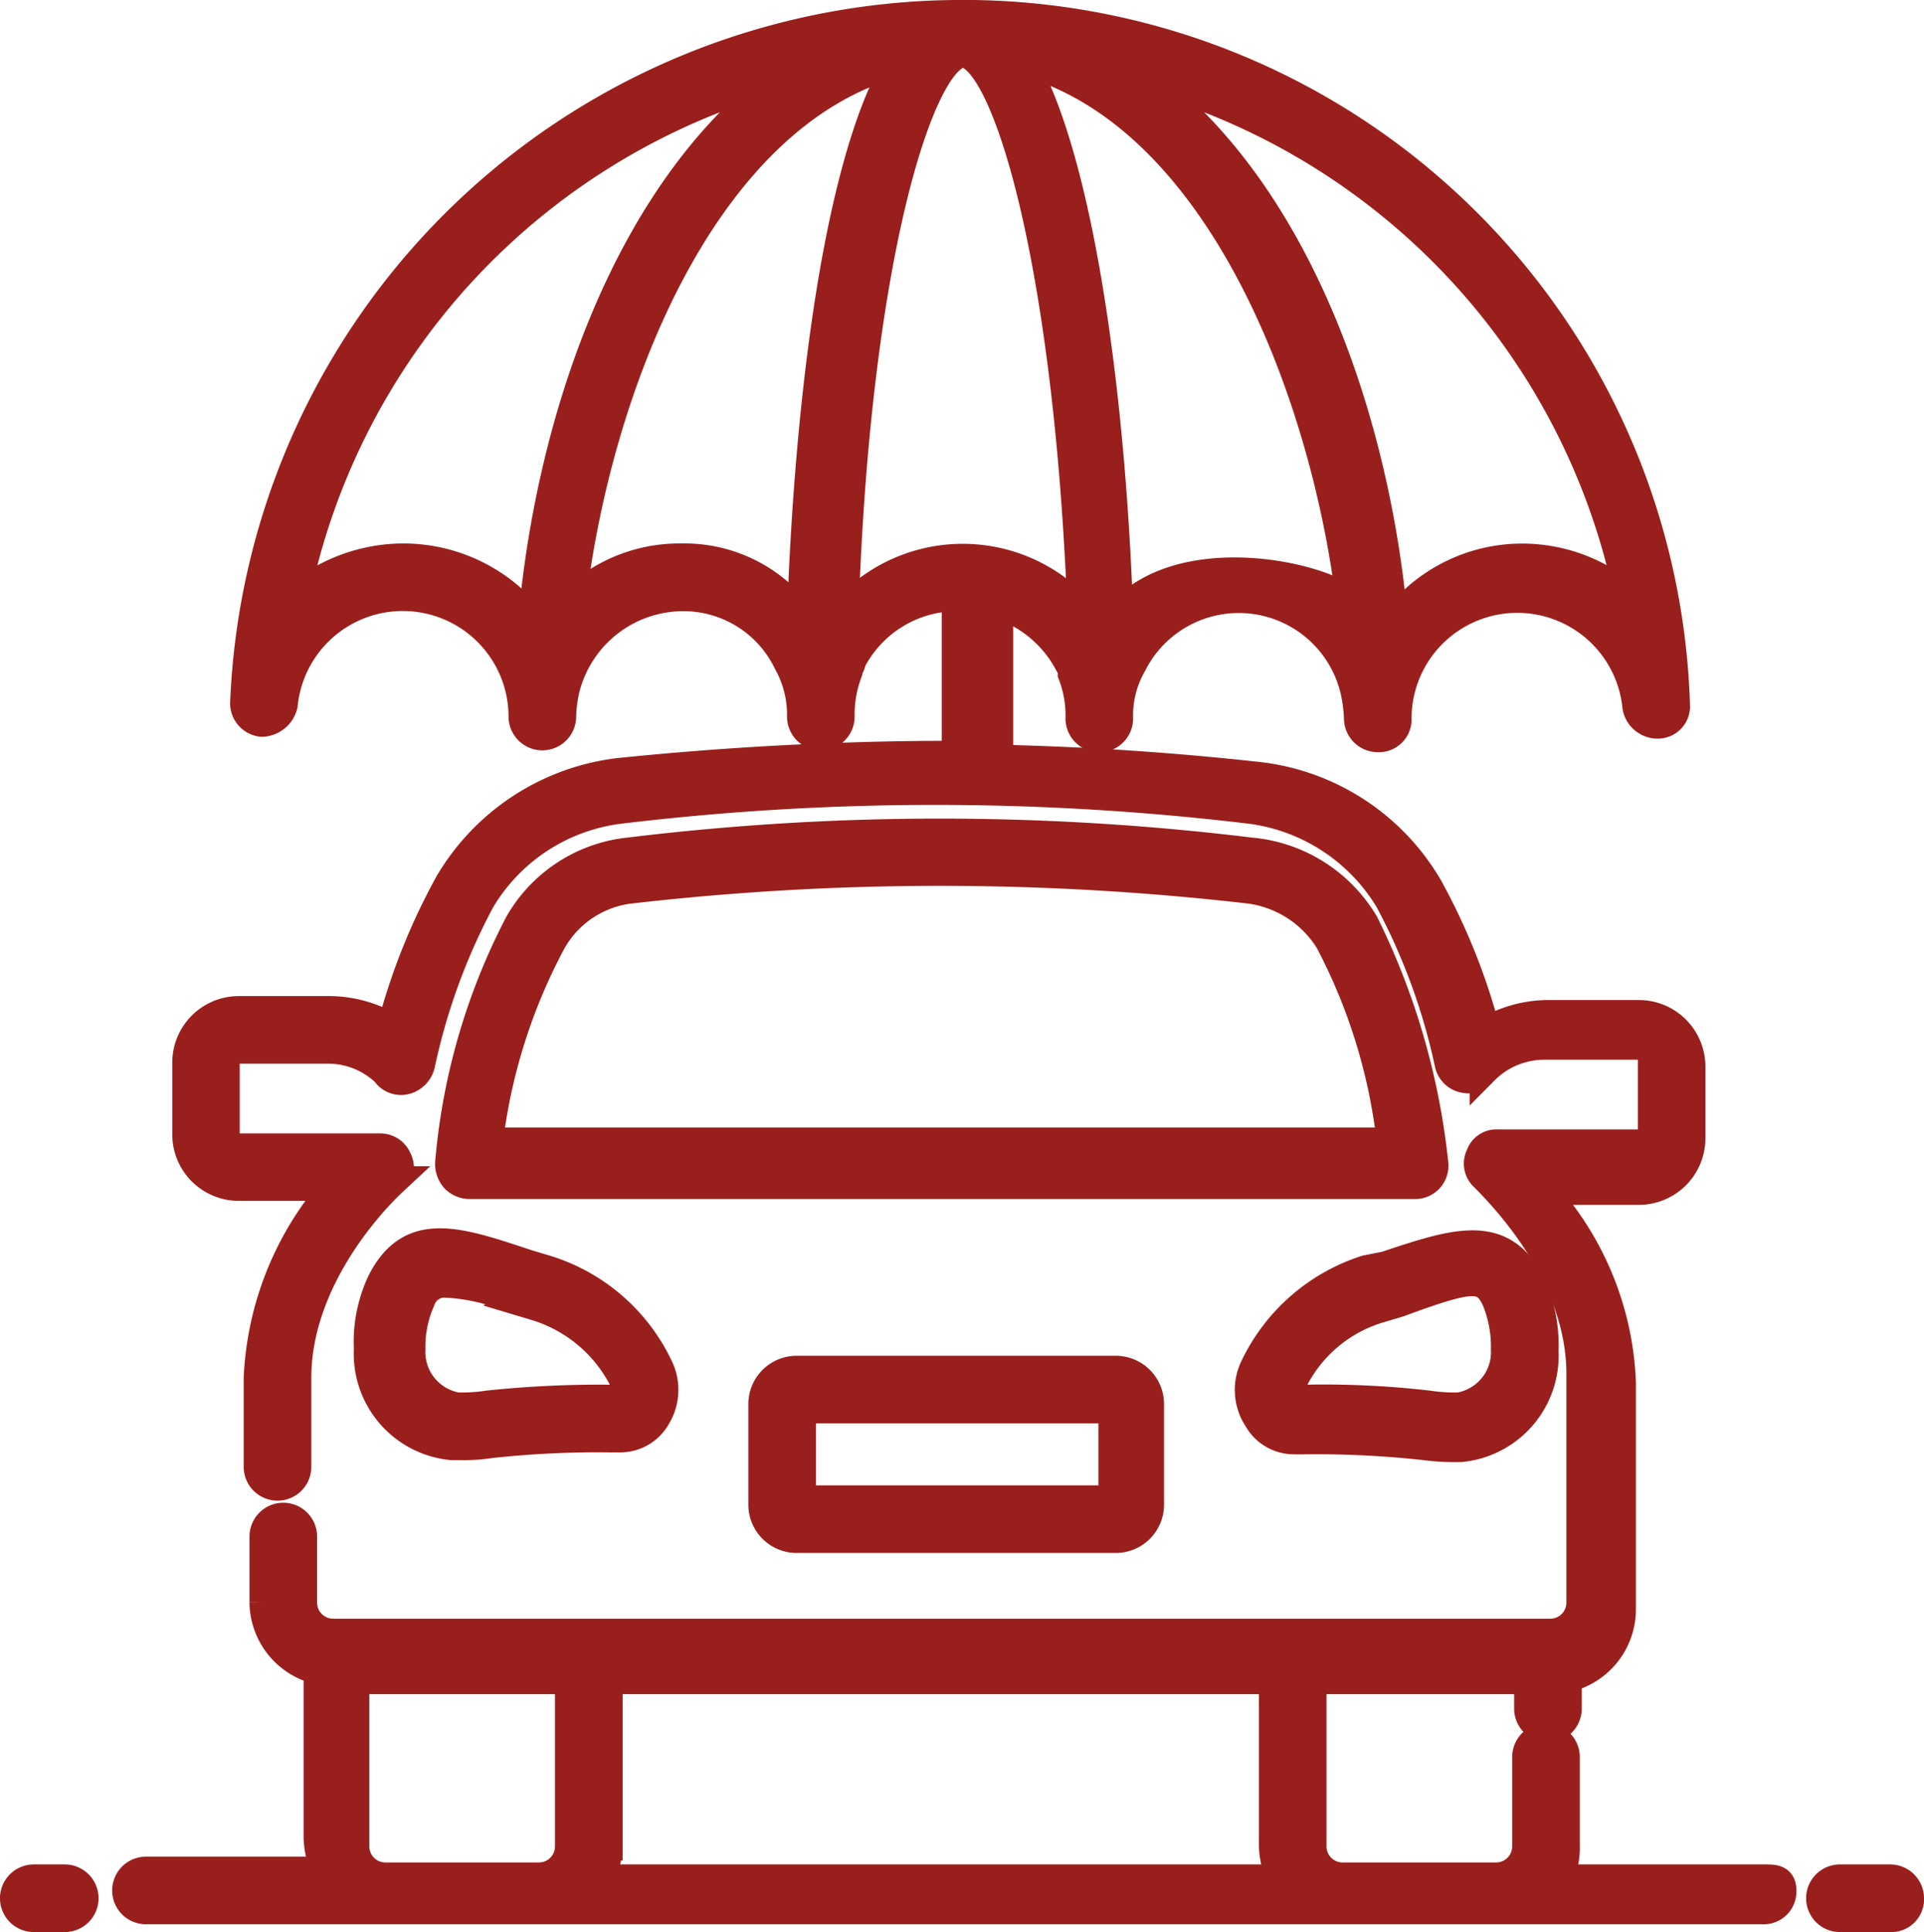 <svg xmlns="http://www.w3.org/2000/svg" width="66.5" height="66.767" viewBox="0 0 66.5 66.767">
  <g id="car-insurance" transform="translate(-0.5 -0.3)">
    <g id="Group_4" data-name="Group 4" transform="translate(1 0.8)">
      <path id="Path_63" data-name="Path 63" d="M63.411,65.231H56.259a2.2,2.2,0,0,0,.267-1.136V61.02a.668.668,0,0,0-1.337,0v3.074a1.056,1.056,0,0,1-1.069,1.069H48.84a1.056,1.056,0,0,1-1.069-1.069V58.346h7.486v1a.668.668,0,0,0,1.337,0V58.28a2.43,2.43,0,0,0,1.871-2.339V48.054a10.406,10.406,0,0,0-2.74-6.617h3.342a1.8,1.8,0,0,0,1.8-1.8V37.159a1.8,1.8,0,0,0-1.8-1.8H55.992a4.207,4.207,0,0,0-2.206.6,21.764,21.764,0,0,0-2.005-5.013,7.834,7.834,0,0,0-5.815-3.81q-4.511-.5-9.023-.6V21.185a4.216,4.216,0,0,1,2.406,2.005c.067.134.134.2.134.334v.067a3.921,3.921,0,0,1,.267,1.537.668.668,0,1,0,1.337,0,3.544,3.544,0,0,1,.468-1.871,4.121,4.121,0,0,1,7.686.869,5.159,5.159,0,0,1,.134,1,.67.67,0,0,0,.668.668.631.631,0,0,0,.668-.668,4.154,4.154,0,0,1,8.288-.4.727.727,0,0,0,.735.6.614.614,0,0,0,.6-.668A24.624,24.624,0,0,0,36.074.8h-.668A24.806,24.806,0,0,0,10.877,24.594a.659.659,0,0,0,.6.668.783.783,0,0,0,.735-.6,4.154,4.154,0,0,1,8.288.4.668.668,0,0,0,1.337,0,4.547,4.547,0,0,1,.134-1,4.212,4.212,0,0,1,4.01-3.141,4.009,4.009,0,0,1,3.676,2.272,3.707,3.707,0,0,1,.468,1.871.668.668,0,1,0,1.337,0,4.144,4.144,0,0,1,.267-1.537v-.067a1.129,1.129,0,0,0,.134-.334,4.118,4.118,0,0,1,3.609-2.206V26.4a113.271,113.271,0,0,0-11.7.6,7.9,7.9,0,0,0-5.815,3.81,21.763,21.763,0,0,0-2.005,5.013,4.207,4.207,0,0,0-2.206-.6H10.677a1.8,1.8,0,0,0-1.8,1.8V39.5a1.8,1.8,0,0,0,1.8,1.8h3.342a10.739,10.739,0,0,0-2.673,6.617v3.074a.668.668,0,1,0,1.337,0V47.92c0-3.208,2.339-5.882,3.342-6.817a.61.61,0,0,0,.134-.735.642.642,0,0,0-.6-.4H10.677a.457.457,0,0,1-.468-.468V37.026a.457.457,0,0,1,.468-.468h3.074a2.882,2.882,0,0,1,2.005.8.635.635,0,0,0,.668.267.725.725,0,0,0,.535-.535,21.539,21.539,0,0,1,2.072-5.681,6.521,6.521,0,0,1,4.812-3.141,91.392,91.392,0,0,1,21.789,0,6.584,6.584,0,0,1,4.812,3.141,21.538,21.538,0,0,1,2.072,5.681.66.66,0,0,0,.468.468.641.641,0,0,0,.668-.2l.067-.067a2.932,2.932,0,0,1,2.072-.869h3.275a.457.457,0,0,1,.468.468v2.473a.457.457,0,0,1-.468.468H54.187a.585.585,0,0,0-.6.4.61.61,0,0,0,.134.735c1,1,3.342,3.609,3.342,6.817v7.887a1.056,1.056,0,0,1-1.069,1.069H13.952a1.056,1.056,0,0,1-1.069-1.069V53.4a.668.668,0,0,0-1.337,0v2.272a2.429,2.429,0,0,0,1.871,2.339v5.815a3.149,3.149,0,0,0,.267,1.136H7.468a.668.668,0,1,0,0,1.337H63.344a.631.631,0,0,0,.668-.668c0-.4-.267-.4-.6-.4ZM31.6,21.453C32,9.288,34.2,2.337,35.673,2.137h.067c1.47.2,3.609,7.152,4.077,19.316a.065.065,0,0,0-.067-.067l-.134-.134a5.456,5.456,0,0,0-8.02.2Zm9.491.134C40.82,13.7,39.684,5.746,37.745,2.4,44.63,4.276,48.239,13.967,49.108,21.118c-1-.936-5.948-2.005-8.02.468Zm.8-18.647A23.556,23.556,0,0,1,58.732,20.985a5.584,5.584,0,0,0-3.676-1.4,5.508,5.508,0,0,0-4.478,2.272V21.72c-.6-6.684-3.208-14.637-8.555-18.647-.067-.067-.134-.067-.134-.134ZM16.358,19.581a5.759,5.759,0,0,0-3.743,1.4A23.556,23.556,0,0,1,29.458,2.939l-.067.067c-5.347,4.01-7.954,11.964-8.555,18.714v.067a5.636,5.636,0,0,0-4.478-2.206Zm9.624,0a5.3,5.3,0,0,0-3.81,1.537C23.041,13.766,26.651,4.342,33.4,2.471h.067c-2.005,3.342-3.074,11.3-3.342,19.182a4.979,4.979,0,0,0-4.144-2.072ZM22.106,58.346v5.748a1.056,1.056,0,0,1-1.069,1.069h-5.28a1.056,1.056,0,0,1-1.069-1.069V58.346Zm1.337,5.748V58.346H46.434v5.748a3.149,3.149,0,0,0,.267,1.136H23.175a3.149,3.149,0,0,0,.267-1.136Z" transform="translate(-2.923 -0.8)" fill="#991F1D" stroke="#991F1D" stroke-width="1"/>
      <path id="Path_64" data-name="Path 64" d="M2.738,97.2H1.668a.668.668,0,0,0,0,1.337H2.738a.668.668,0,0,0,0-1.337Z" transform="translate(-1 -32.769)" fill="#991F1D" stroke="#991F1D" stroke-width="1"/>
      <path id="Path_65" data-name="Path 65" d="M96.806,97.2H95.068a.668.668,0,0,0,0,1.337h1.738a.631.631,0,0,0,.668-.668A.67.67,0,0,0,96.806,97.2Z" transform="translate(-31.974 -32.769)" fill="#991F1D" stroke="#991F1D" stroke-width="1"/>
      <path id="Path_66" data-name="Path 66" d="M19.768,65.641A4.866,4.866,0,0,0,19.3,67.98a3.193,3.193,0,0,0,2.874,3.342h.334a5.772,5.772,0,0,0,1-.067,34.227,34.227,0,0,1,4.144-.2h.334a1.433,1.433,0,0,0,1.27-.735,1.79,1.79,0,0,0,.067-1.738,6.391,6.391,0,0,0-3.877-3.342l-.668-.2C22.374,64.237,20.77,63.7,19.768,65.641Zm4.679.668.668.2a5.047,5.047,0,0,1,3.074,2.673q.1.3,0,.4c-.067.067-.067.134-.134.134h-.334a36.836,36.836,0,0,0-4.278.2,6.117,6.117,0,0,1-1.069.067,1.923,1.923,0,0,1-1.6-2.005,3.9,3.9,0,0,1,.334-1.671.863.863,0,0,1,.869-.6,6.9,6.9,0,0,1,2.473.6Z" transform="translate(-7.069 -21.863)" fill="#991F1D" stroke="#991F1D" stroke-width="1"/>
      <path id="Path_67" data-name="Path 67" d="M68.895,65.273a6.458,6.458,0,0,0-3.877,3.409,1.8,1.8,0,0,0,.134,1.738,1.433,1.433,0,0,0,1.27.735h.334a34.227,34.227,0,0,1,4.144.2,8.088,8.088,0,0,0,1.27.067,3.193,3.193,0,0,0,2.874-3.342,5.043,5.043,0,0,0-.468-2.339c-1-1.938-2.607-1.4-5.013-.6Zm4.478,1a4.228,4.228,0,0,1,.334,1.738,1.923,1.923,0,0,1-1.6,2.005,6.117,6.117,0,0,1-1.069-.067,31.519,31.519,0,0,0-4.278-.2h-.334a.233.233,0,0,1-.134-.067.3.3,0,0,1,0-.4,4.878,4.878,0,0,1,3.074-2.673l.668-.2C72.571,65.473,72.972,65.473,73.373,66.275Z" transform="translate(-22.176 -21.896)" fill="#991F1D" stroke="#991F1D" stroke-width="1"/>
      <path id="Path_68" data-name="Path 68" d="M51.17,43.777a88.62,88.62,0,0,0-21.455,0,4.973,4.973,0,0,0-3.81,2.473A21.885,21.885,0,0,0,23.5,54.537a.759.759,0,0,0,.2.535.722.722,0,0,0,.468.2H56.852a.65.65,0,0,0,.668-.735,24.42,24.42,0,0,0-2.406-8.288A5.09,5.09,0,0,0,51.17,43.777ZM24.837,53.869a19.612,19.612,0,0,1,2.206-7.018,3.6,3.6,0,0,1,2.807-1.8,93.583,93.583,0,0,1,21.187,0,3.834,3.834,0,0,1,2.874,1.8A19.592,19.592,0,0,1,56.049,53.8H24.837Z" transform="translate(-8.462 -14.836)" fill="#991F1D" stroke="#991F1D" stroke-width="1"/>
      <path id="Path_69" data-name="Path 69" d="M40.836,70.9A1.171,1.171,0,0,0,39.7,72.036v3.542a1.171,1.171,0,0,0,1.136,1.136H51.931a1.171,1.171,0,0,0,1.136-1.136V72.036A1.171,1.171,0,0,0,51.931,70.9ZM51.8,75.378H41.037V72.237H51.8Z" transform="translate(-13.834 -24.047)" fill="#991F1D" stroke="#991F1D" stroke-width="1"/>
    </g>
  </g>
</svg>
